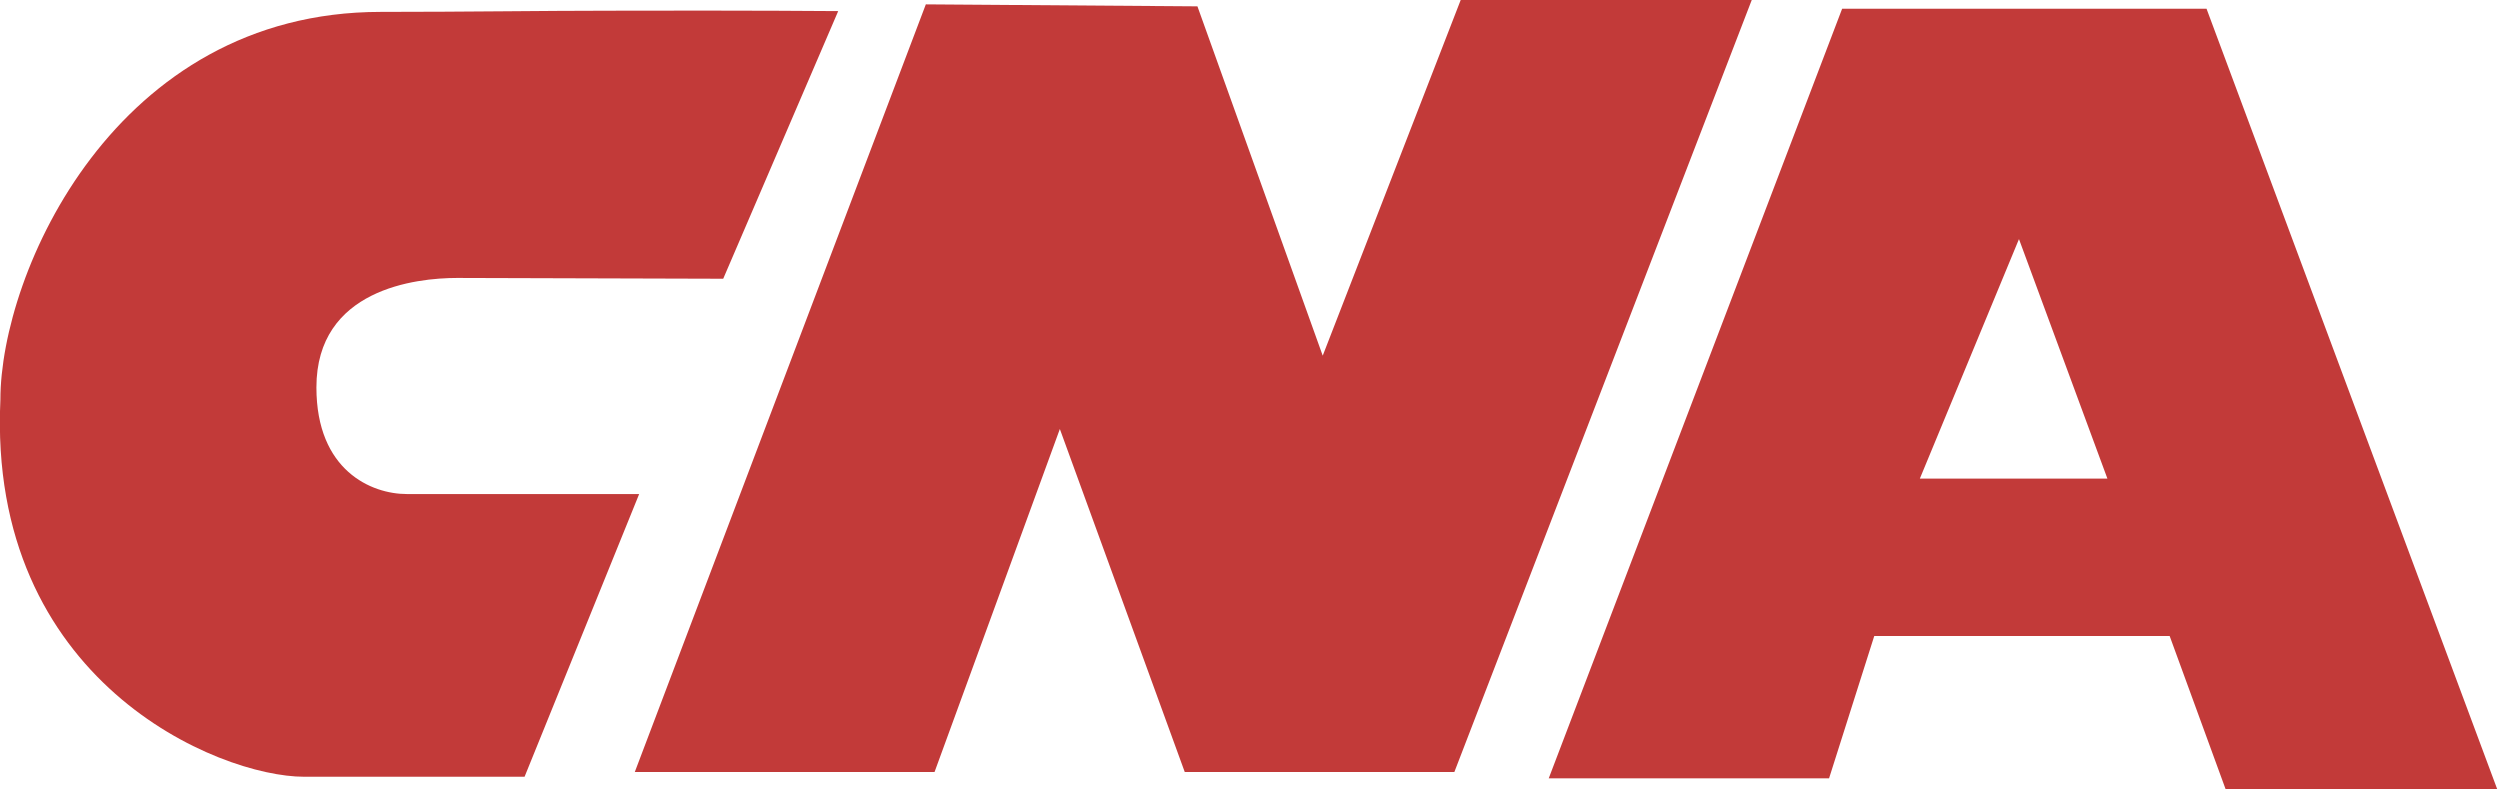 <svg width="301" height="95" viewBox="0 0 301 95" fill="none" xmlns="http://www.w3.org/2000/svg">
<g clip-path="url(#clip0)">
<path d="M73.422 1.289C90.369 1.241 100.92 1.337 100.92 1.337L87.075 33.56C87.075 33.56 58.384 33.465 55.043 33.465C50.078 33.465 38.096 34.802 38.096 46.641C38.096 56.666 44.731 59.483 48.98 59.483H76.955L63.158 93.52H36.616C26.304 93.52 -1.528 82.015 0.048 48.121C0.048 32.892 13.844 1.432 45.829 1.432C56.236 1.432 65.498 1.289 73.422 1.289Z" fill="#C23A39"/>
<path d="M111.47 0.525L76.43 92.947H112.52L127.606 51.653L142.643 92.947H175.106L210.91 0H175.869L159.256 42.822L144.171 0.764L111.47 0.525Z" fill="#C23A39"/>
<path d="M265.666 1.05H221.794L186.467 93.711H220.219L225.661 76.573H261.226L267.957 95H300.658L265.666 1.05ZM231.151 57.621L243.085 28.787L253.731 57.621H231.151Z" fill="#C23A39"/>
</g>
<defs>
<clipPath id="clip0">
<rect width="300.706" height="95" fill="white"/>
</clipPath>
</defs>
</svg>
